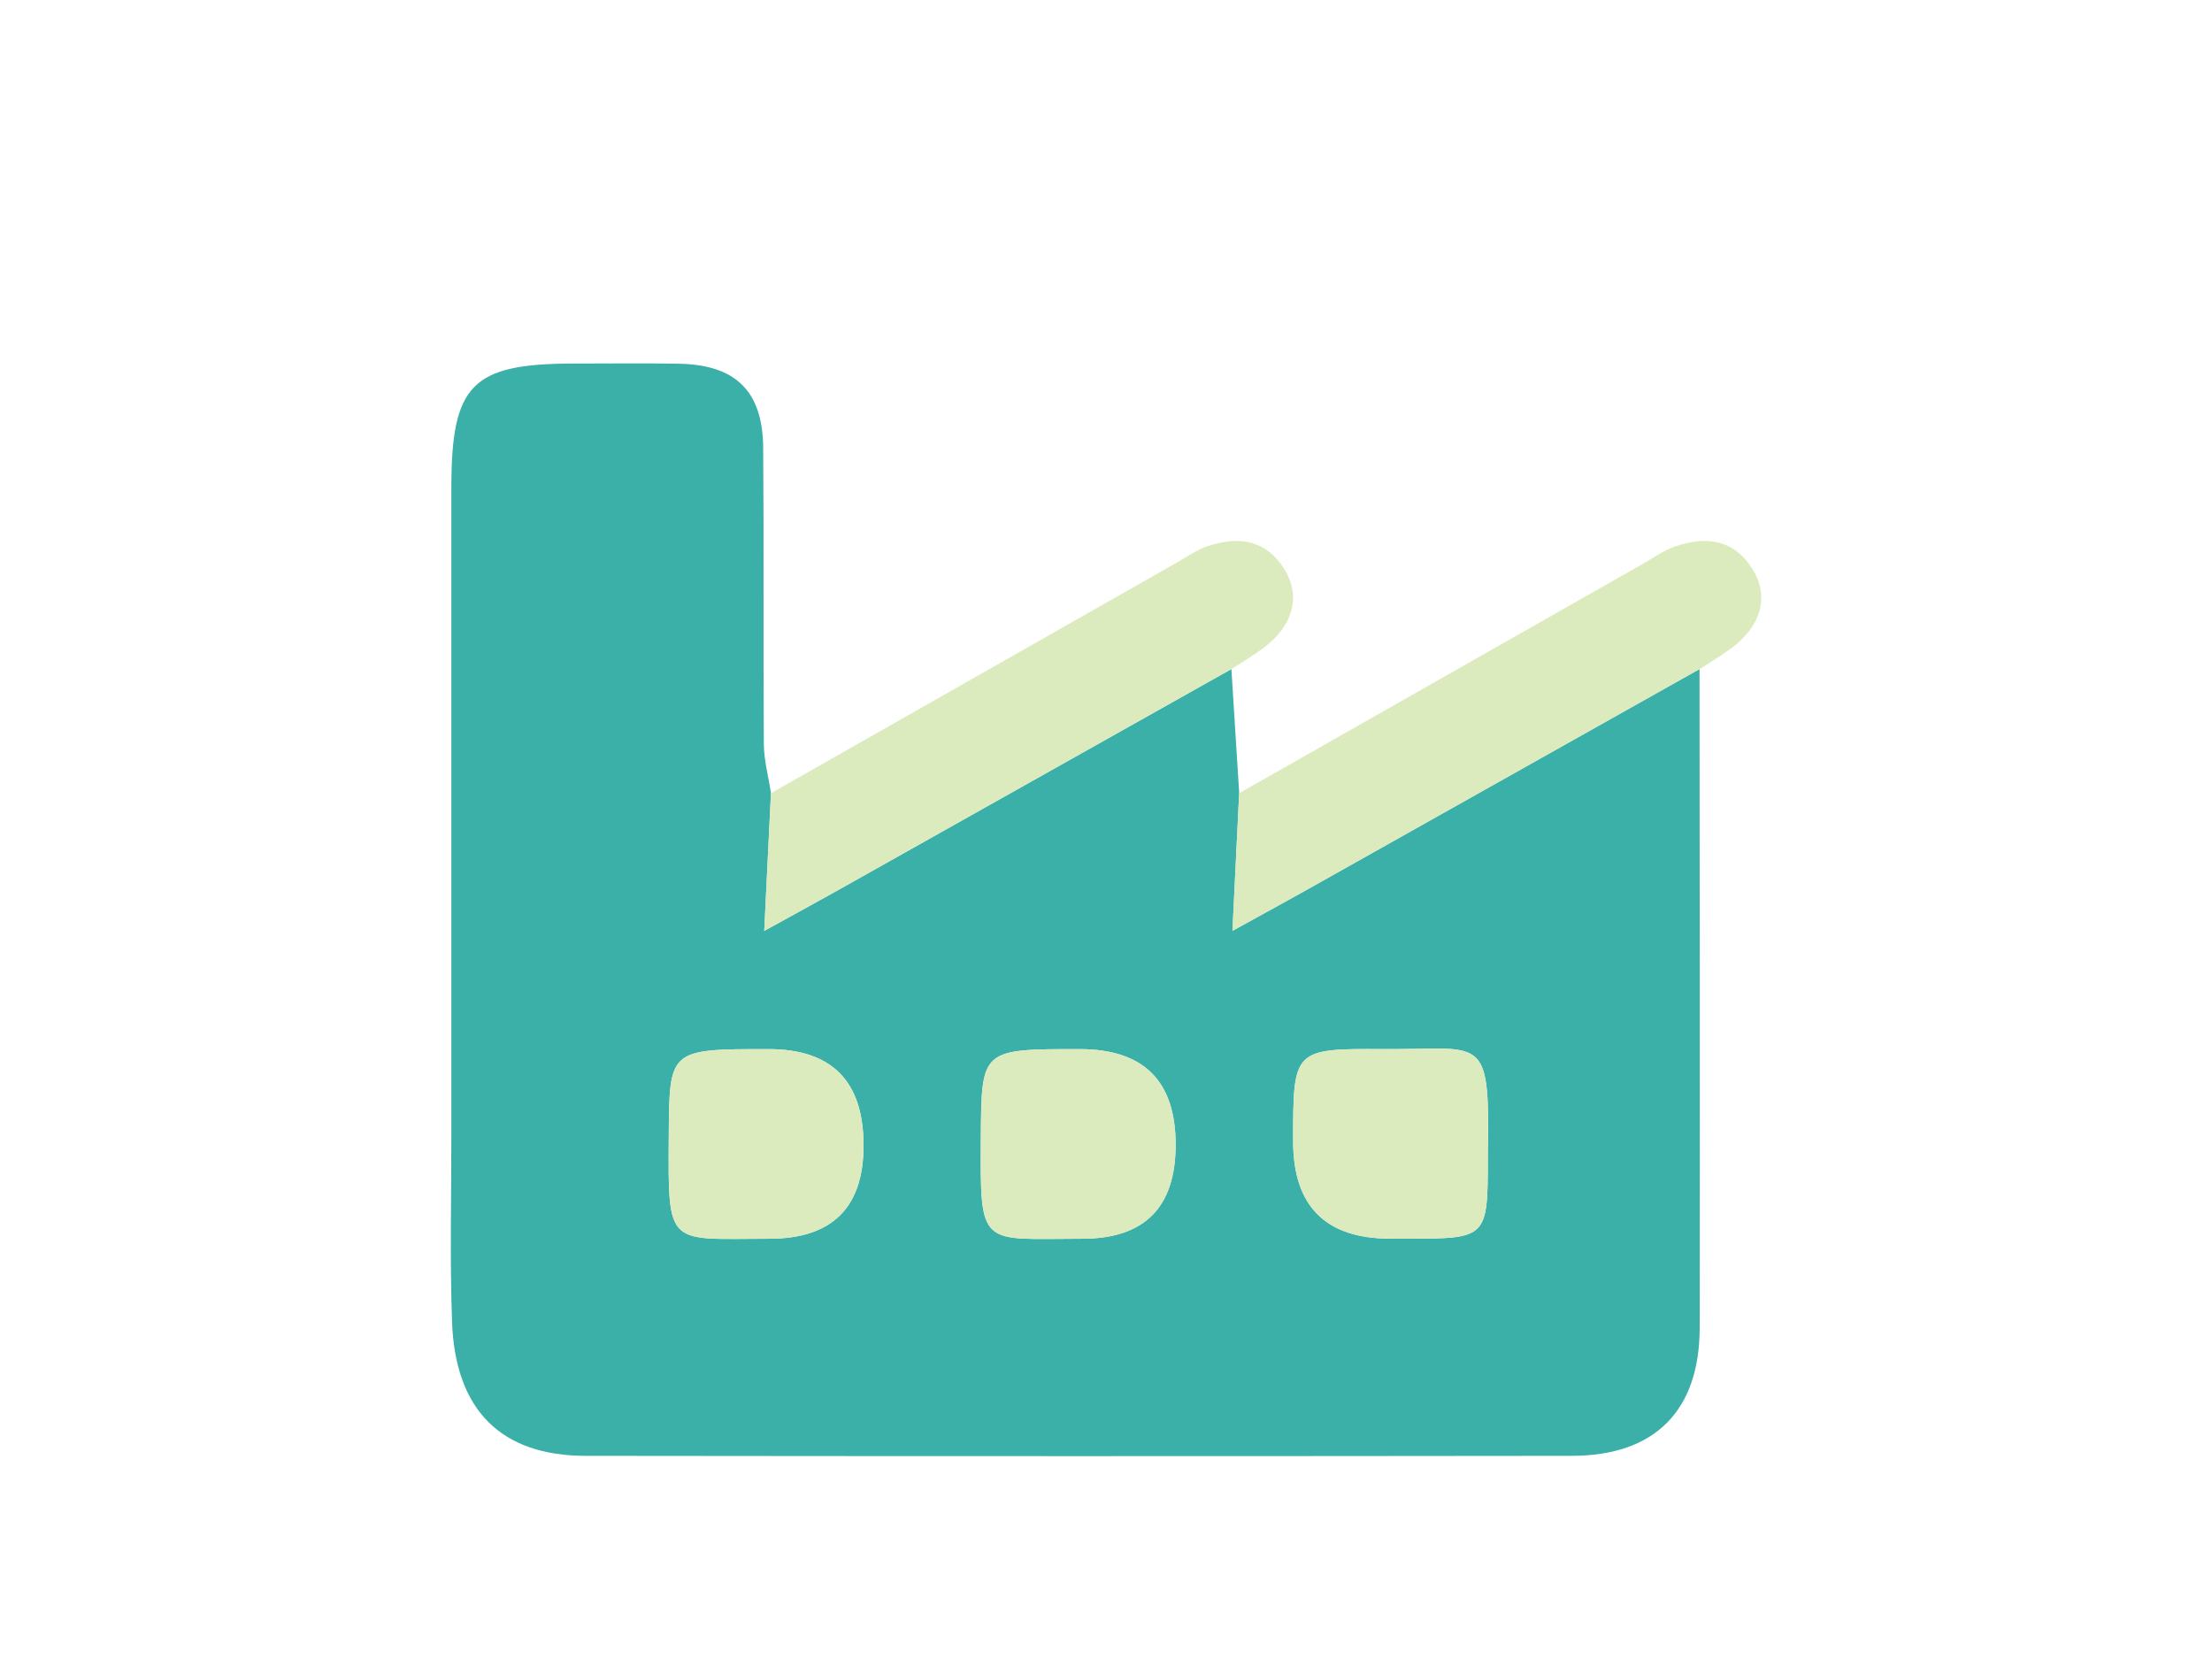 <?xml version="1.0" encoding="UTF-8"?>
<svg id="Layer_1" data-name="Layer 1" xmlns="http://www.w3.org/2000/svg" viewBox="0 0 283.46 212.6">
  <defs>
    <style>
      .cls-1 {
        fill: #dcebbd;
      }

      .cls-1, .cls-2 {
        stroke-width: 0px;
      }

      .cls-2 {
        fill: #3ab0a9;
      }
    </style>
  </defs>
  <path class="cls-2" d="M217.79,85.74c.01,28.14.06,56.28.02,84.42-.02,10.62-5.74,16.39-16.38,16.4-42.13.05-84.25.05-126.38,0-10.83-.01-16.71-5.84-17.12-17.15-.29-7.98-.09-15.98-.09-23.97,0-27.64,0-55.28,0-82.92,0-13.25,2.63-15.92,15.66-15.93,4.5,0,8.99-.06,13.49.02,7.27.13,10.75,3.5,10.81,10.75.1,12.65,0,25.31.08,37.96.02,2.11.6,4.22.92,6.33-.27,5.51-.54,11.02-.86,17.64,4.09-2.26,6.84-3.75,9.56-5.28,16.77-9.42,33.54-18.84,50.3-28.27.33,5.3.67,10.6,1,15.9-.27,5.51-.54,11.02-.86,17.64,4.09-2.26,6.84-3.75,9.56-5.28,16.77-9.42,33.54-18.84,50.3-28.27ZM98.48,134.44c-12.77,0-12.71,0-12.78,11.2-.1,14.36-.19,13.1,12.87,13.1q12.09,0,12.09-11.95,0-12.35-12.18-12.35ZM138.37,134.44c-12.66,0-12.6,0-12.68,11.31-.1,14.33-.12,12.99,12.98,12.99q11.98,0,11.98-12.05,0-12.24-12.29-12.25ZM178.18,158.73c.83,0,1.66,0,2.49,0,9.82,0,9.98-.17,9.99-10.06,0-.33,0-.66,0-1,.27-15.37-.62-13.16-13.28-13.23-11.67-.07-11.67-.01-11.67,11.79q0,12.5,12.47,12.5Z"/>
  <g>
    <path class="cls-1" d="M157.79,85.74c-16.77,9.42-33.53,18.85-50.3,28.27-2.72,1.53-5.46,3.02-9.56,5.28.32-6.62.59-12.13.86-17.64,17.31-9.84,34.61-19.67,51.92-29.5,1.3-.74,2.55-1.64,3.94-2.12,3.99-1.38,7.6-.92,9.99,3,2.09,3.44,1.03,7.19-2.7,9.98-1.32.99-2.76,1.83-4.14,2.74Z"/>
    <path class="cls-1" d="M217.79,85.74c-16.77,9.42-33.53,18.85-50.3,28.27-2.72,1.53-5.46,3.02-9.56,5.28.32-6.62.59-12.13.86-17.64,17.31-9.84,34.61-19.67,51.92-29.5,1.3-.74,2.55-1.64,3.94-2.12,3.99-1.38,7.6-.92,9.99,3,2.09,3.44,1.03,7.19-2.7,9.98-1.32.99-2.76,1.83-4.14,2.74Z"/>
    <path class="cls-1" d="M98.48,134.44q12.18,0,12.18,12.35,0,11.95-12.09,11.95c-13.07,0-12.97,1.26-12.87-13.1.08-11.2.02-11.2,12.78-11.2Z"/>
    <path class="cls-1" d="M138.37,134.44q12.29,0,12.29,12.25,0,12.05-11.98,12.05c-13.1,0-13.08,1.34-12.98-12.99.08-11.31.02-11.31,12.68-11.31Z"/>
    <path class="cls-1" d="M178.18,158.73q-12.47,0-12.47-12.5c0-11.8,0-11.86,11.67-11.79,12.66.07,13.55-2.14,13.28,13.23,0,.33,0,.66,0,1,0,9.89-.17,10.06-9.99,10.06-.83,0-1.66,0-2.49,0Z"/>
  </g>
</svg>